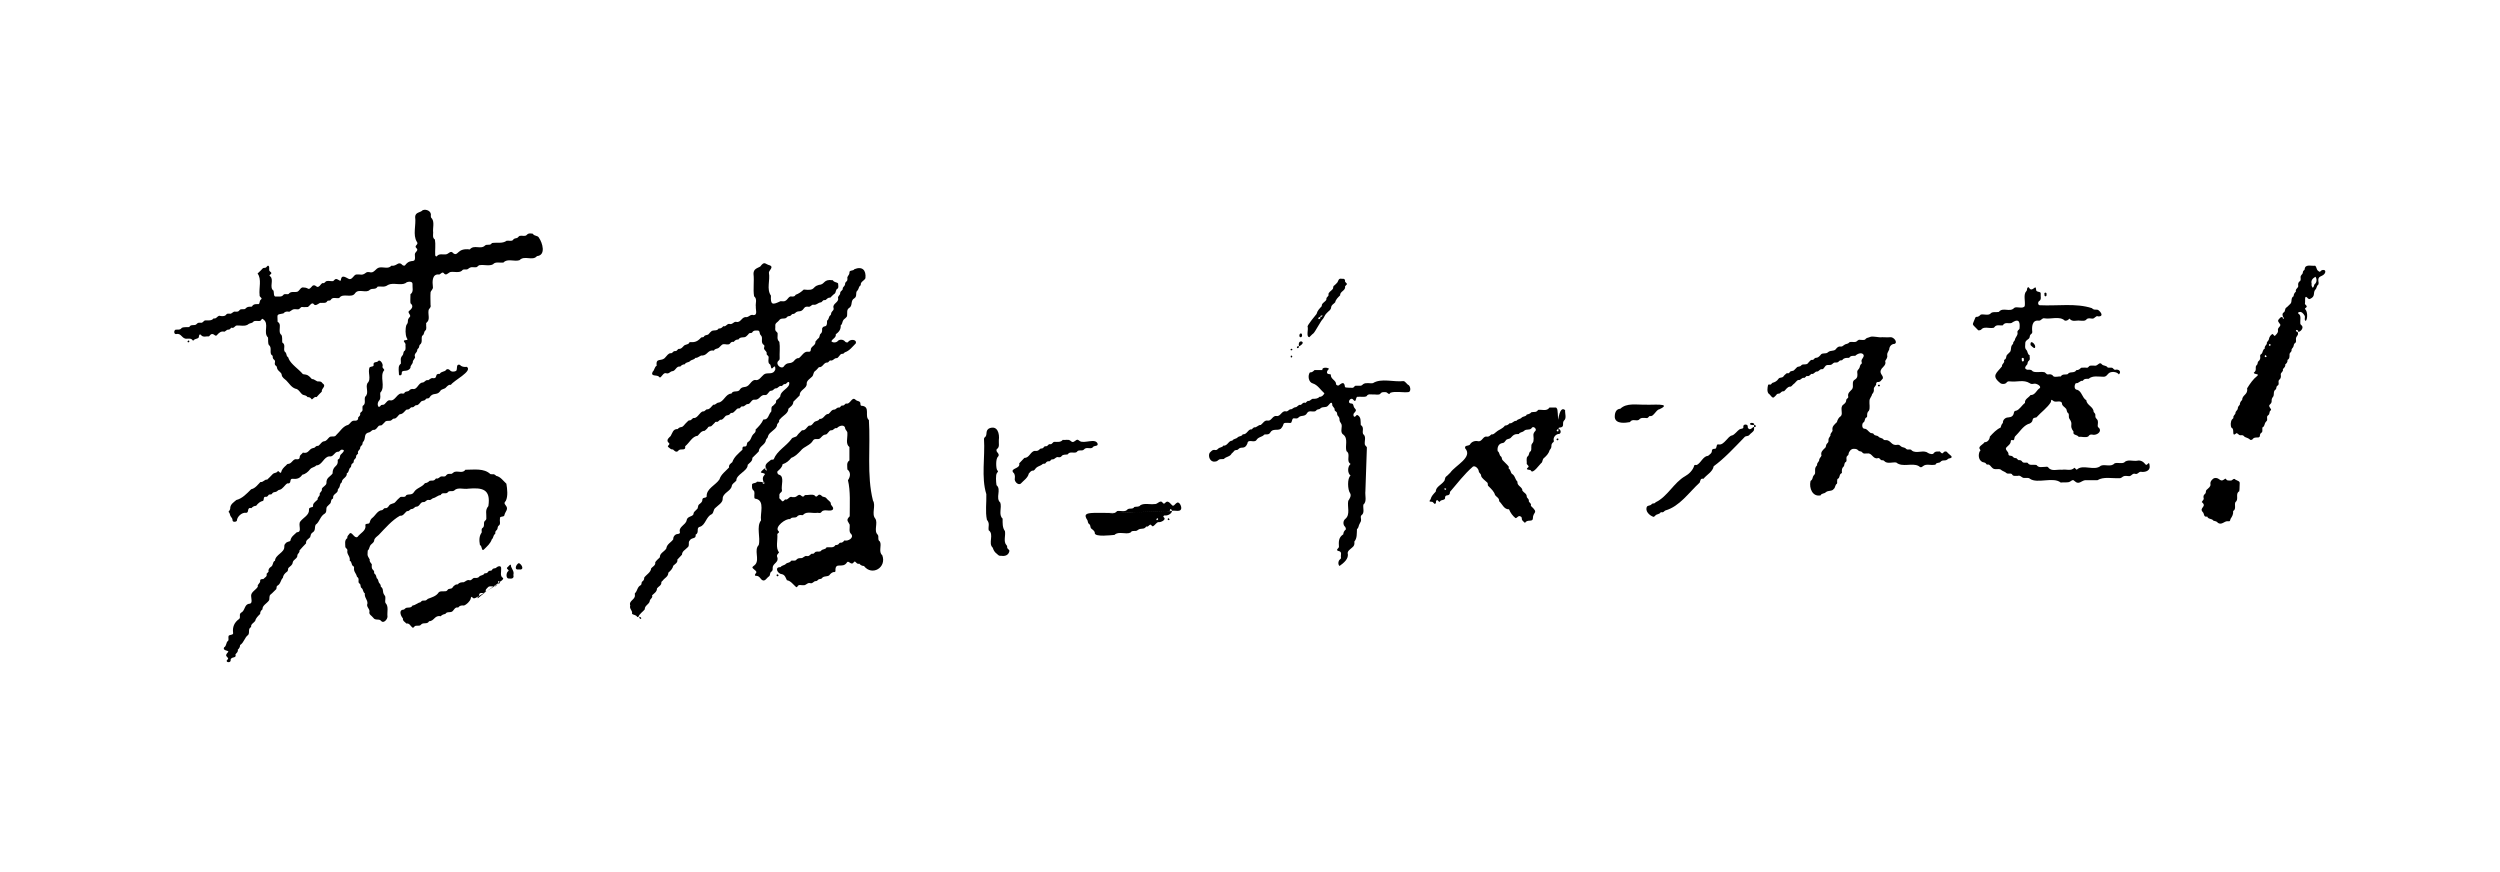 <?xml version="1.0" encoding="utf-8"?>
<!-- Generator: Adobe Illustrator 24.1.1, SVG Export Plug-In . SVG Version: 6.00 Build 0)  -->
<svg version="1.1" id="レイヤー_1" xmlns="http://www.w3.org/2000/svg" xmlns:xlink="http://www.w3.org/1999/xlink" x="0px"
	 y="0px" viewBox="0 0 860 300" style="enable-background:new 0 0 860 300;" xml:space="preserve">
<g>
	<path d="M216.8,208.3c-0.6-1.7,1.8-2,1.6-3.6c0-0.3-0.1-0.6,0.1-0.7c0.8-0.8,0.7-2.1,1.9-2.7c0.5-0.4,0.1-1,0.6-1.3
		c0.5-0.4,0.6-0.7,0.6-1.3c0.8-1.1,2.3-1.8,2.4-3.2c0.5-0.6,1.6-1,1.4-2.1c0.4-0.6,1-1.1,1.6-1.7c-0.1-1.4,1.5-1.9,2.2-3
		c0.2-1.6,1.7-2.1,2.4-3.2c-0.1-0.9,0.7-1.8,1.5-1.8c0.6-0.1,0.8-0.2,0.8-0.6c-0.6-1.9,2-2.5,2.3-4.1c0.2-1.4,1.8-1.2,2.3-2
		c0.1-0.4,0.1-0.7,0.4-1c0.3-0.3,0.6-0.6,0.8-0.8c0.6-0.4,0.2-1.2,0.8-1.7c0.5-0.4,1.1-0.8,1.1-1.5c0-1.1,1.2-0.5,1.5-1.2
		c-0.2-2.7,3.1-3.9,4.4-5.9c0.5-1.7,2.1-2.8,3.3-4.1c-0.2-0.9,0.6-1.4,1.1-1.8c0.6-1.8,2.1-3,3.5-4.3c0-0.5-0.1-1.1,0.6-1.1
		c1.2,0.1,0.7-0.9,1.2-1.5c1.2-0.6,1.1-1.8,1.9-2.7c0.5-0.5,1-0.8,0.8-1.6c1.1-1.1,2.1-2.1,2.7-3.5c1.8,0.2,1.7-1.8,2.7-2.7
		c0.2-0.6-0.2-1.7,0.6-2c0.3-0.3,0.6-0.6,0.8-0.8c0.5-0.4,0-1,0.6-1.3c0.5-0.3,0.7-0.7,1.1-1.1c0.1-2.2,3.4-2.8,3.1-4.8
		c-0.5-0.8-1,0.9-1.8,0.5c-0.3,0.3-0.6,0.6-0.8,0.7c-0.9-0.3-1.2,0.8-2,0.8c-0.6-0.1-0.8,0.8-1.6,0.8c-0.9,0-1.1,1.5-2,1.5
		c-1.8-0.3-1.9,1.7-3.6,1.6c-1.2-0.3-1.5,1.5-2.4,1.5c-0.8-0.1-1.1,1-2,0.8c-0.5-0.1-0.6,0.8-1.2,0.7c-0.6-0.1-0.8,0.5-1.2,0.8
		c-0.3,0.3-0.6,0.6-0.8,0.7c-0.4,0.1-0.7-0.1-1,0.4c-0.4,0.6-1.2,0.3-1.6,0.8c-0.4,0.4-0.8,1.1-1.4,1.2c-0.7-0.2-0.9,0.9-1.6,0.7
		c-0.3,0-0.5,0-0.6,0.3c-0.4,0.4-0.7,0.7-1.1,1.1c-0.4,0.4-1,0-1.3,0.6c-0.3,0.5-0.7,0.7-1.1,1.1c-1.2,0-1.7,1-2.4,1.7
		c-1.9,0.2-2.8,2.4-4.3,3.6c0.3,1.9-1.8,0.5-2.4,1.6c-0.7,0.7-1.4-0.1-1.8-0.5c-0.8,0.1-1.1-0.5-1.6-0.8c-0.7-0.6,1.2-0.8-0.1-1.7
		c-0.6-0.9,0.4-1.6,0.9-2.1c0.6-1,0.8-2.5,2.4-2.4c0.4-0.4,0.6-0.6,1.3-0.7c0.7-0.1,1.1-1,1.7-1.5c0.7-0.7,0.7-0.8,1.2-0.8
		c0.7,0,0.8-1,1.6-0.8c1.2-0.2,1.8-2,2.9-2.3c0.7,0.2,0.9-0.8,1.6-0.7c0.8,0,1.4-1.1,2-1.6c0.7,0.2,1-0.6,1.7-0.7
		c1.9-0.2,2.5-3.1,4.5-3.1c0.6-1.2,1.8-0.4,2.7-1.1c1-1.7,1.9-0.7,3.1-1.7c0.7-0.6,1.3-1.8,2.3-1.9c1.4,0.4,2.1-1.1,3.1-1.9
		c1.3-0.9,3.1,0.4,3.9-1.7c0-0.6,0.1-1.7-0.9-0.5c-0.8,0.7-0.4-1.2-1.1-1.4c-0.6-0.5-0.3-1.5-0.3-2.2c0.1-0.6-0.6-0.8-0.7-1.2
		c0.4-1-1.3-1.4-0.8-2.4c0.1-0.2,0.1-0.6-0.1-0.7c-1.4-0.9-0.1-2.5-1.1-3.4c-0.6-0.5-0.1-1.7-1.2-1.6c-0.6,0-1.3-0.1-1.7,0.6
		c-0.3,0.5-1,0-1.3,0.6c-0.2,0.3-0.6,0.6-0.8,0.8c-0.7,0.7-2-0.1-2.7,1.1c-0.7-0.1-1.2,0.3-1.6,0.8c-0.6-0.1-1,0.1-1.3,0.6
		c-0.6,0.6-1.5,0.1-2.2,0.2c-0.6,0-1,0.7-1.5,1.1c-0.5,0.6-1.5,0.3-1.8,1.1c-2.1-0.4-2.2,1.6-4,1.7c-0.7-0.2-1.4,0.9-2.4,0.8
		c-0.4,0.7-1.4,0.6-1.8,1.1c-0.6,0.6-1.5,0.3-1.8,1.1c-0.6,0-1.2,0.3-1.6,0.8c-1.4-0.3-1.6,1.6-2.8,1.6c-0.7,0.1-1.1,1-2,0.7
		c-0.8-0.3-1.3,0.7-1.8,1.2c-0.3,0.3-0.4,0.4-0.8-0.1c-0.7-0.6-2.9,0.1-2.1-1.6c0.7-0.6,0.6-1.7,1.4-2.1c-0.4-3,1.7-1.2,3-2.9
		c0.5-0.5,1-1.4,1.8-1.4c0.6,0.1,0.8-0.6,1.2-0.7s0.7,0.1,1-0.3c0.2-0.2,0.4-0.5,0.6-0.5c0.8,0.1,1.2-0.5,1.6-0.9
		c0.6-0.8,1.8-0.4,2.1-1.4c1.9,0.1,2.7-0.2,4-1.6c0.3-0.2,0.8,0.1,1-0.4c0.4-0.6,1.2-0.3,1.6-0.8c0.3-0.4,0.6-0.7,1.1-1.1
		c0.8-0.3,1.8,0.1,2.3-0.8c0.7,0.1,1.2-0.3,1.6-0.8c0.9,0.3,1.2-0.8,2-0.8c1.2,0.4,1.5-0.8,2.4-0.7c1.7,0.5,1.9-1.9,3.6-1.6
		c0.9-0.1,1.4-1.1,2.4-0.7c1.5,0,0.7-1.9,0.8-2.9c-0.2-1.2,0.6-2.6-0.6-3.6c-0.4-2.5,0.1-5.2-0.2-7.7c0-1.7,1.2-1.9,2.3-2.5
		c1.6-2.1,1.6-0.8,3.4-0.4c1.3,0.6-0.4,1.7-0.4,2.5c0.5,2.6-0.9,5.6,0.7,7.9c-0.2,3.3,0.6,3.2,3.3,1.9c0.6,0,1.3,0.2,1.8-0.2
		c0.7-0.4,1.1-1.7,2.1-1.4c0.6,0,1,0,1.3-0.6c1.1-0.4,1.8-0.9,2.8-1.8c4.3,0.5,2.6-0.9,5.2-1.6c2.2-0.1,1.4-2.1,4.8-1.6
		c0.4,0.8,1.4,0.6,1.8,1.1c0,0.6,0.3,1.4-0.2,1.8c-0.8,0.4-0.4,1.4-1.1,1.8c-0.6,0.4-0.9,0.9-1.4,1.3c-0.8-0.1-1.1,0.4-1.6,0.8
		c-0.4,0.1-0.7-0.1-1,0.3c-0.2,0.2-0.4,0.5-0.6,0.5c-1.1,0.1-1.5,1.1-2.8,0.8c-0.6,0.2-0.9,0.9-1.6,0.7c-0.5,0-1-0.1-1.4,0.5
		c-1.2,1.8-1.9,0.5-3.1,1.7c-0.2,0.2-0.4,0.3-0.6,0.3c-0.6-0.1-0.7,0.6-1.2,0.7c-0.4,0.1-0.7,0-1,0.4c-0.6,0.9-2,0-2.7,1.1
		c-0.4,0.6-1.4,0.9-1.3,1.8c0.1,0.7-0.3,1.6,0.4,2.1c0.2,0.2,0.4,0.4,0.4,0.6c0.1,0.9-0.4,2,0.6,2.9c0.3,1.8,0,3.9,0.1,5.7
		c0,0.5-0.2,0.6-0.5,0.9c-1,1,0.8,2.8,1.8,2c1.4-2,2.1-0.7,3.5-1.9c0.5-0.6,1-1.2,1.8-1.1c1.1-0.8,1.8-2.5,3.3-2.2
		c0.6,0,0.7-0.1,0.8-0.6c-0.1-1.3,1.8-1.5,1.6-2.9c0.4-0.4,0.6-0.8,1-1.1c0.6-0.4,0.3-1.2,0.8-1.6c0.6-0.5,0.5-1.1,0.5-1.8
		c0.6-1.5,1.8,0.3,1.7-2.7c0.7-0.4,0.5-1.4,1.1-1.8c0.4-0.3,0.2-0.6,0.4-1c0.3-0.6,1-0.8,0.7-1.7c-0.3-1.4,1.9-1.8,1.6-3.2
		c-0.2-0.7,0.6-1,0.7-1.6c0-0.4,0.1-0.7,0.5-1c0.2-0.2,0.4-0.4,0.4-0.6c-0.1-0.6,0.5-0.8,0.7-1.3c0.2-0.3,0-0.7,0.3-1
		c0.6-0.6,0.6-0.6,0.6-1.3c-0.2-0.8,0.7-1.1,0.7-2c-0.1-1,1.3-0.5,1.7-1.2c2.7-1.1,4.1,0.3,3.8,3.1c-0.4,0.9-1.8,1.2-1.6,2.4
		c-0.8,0.5-0.6,1.2-1.1,1.8c-0.9,0.6,0,2-1.1,2.7c-1.5,0.8-0.4,2.6-1.9,3.4c-0.8,0.6-0.5,1.6-0.6,2.5c0,0.8-1.1,1.1-1.4,1.8
		c-0.3,0.5-0.2,1.2-0.8,1.6c0.1,1.4-0.6,2.3-1.7,3.1c0.2,1.2-1.2,1.5-1.5,2.4c0.5,0.6,1.8,0.5,2.3-0.2c0.6-0.5,1.8-0.5,2.4,0.3
		c0.2,0.3,0.9,0.4,1,0.2c0.6-1.1,3.1-1.1,2.7,0.4c-1.2,1.2-2.2,2.6-3.8,3.1c-0.3,0.3-0.5,0.6-0.9,0.5c-0.9,0-1.2,1.6-2,1.5
		c-0.8,0-1.1,1-2,0.8c-0.5-0.1-0.6,0.8-1.2,0.7c-1.2,0-1.5,1.8-2.8,1.6c-0.5,0.5-0.8,1-1.4,1.4c-0.6,0.5-0.4,1.4-1,1.9
		c-0.6,0.6-1.8,1.3-1.8,2.3c0.2,1.8-2.5,2.1-2.4,4.1c-0.7,0.7-1.5,1.5-2.2,2.2c0,1.2-1,1.7-1.7,2.4c0,1.6-1.8,2.3-2.8,3.5
		c-0.2,0.2-0.4,0.4-0.4,0.6c0.2,0.7-0.8,0.9-0.7,1.6c-0.3,1.5-2.6,2.2-3.1,3.7c0,0.6-0.5,0.8-0.7,1.3c-0.2,1.8-2.4,2.1-2.5,4
		c-0.7,0.7-1.5,1.5-2.2,2.2c0.1,1.2-1,1.7-1.6,2.4c0.1,2.1-4,3.3-3.9,5.4c-0.5,0.7-1.5,1-1.6,2c-0.4,1.7-3.1,2.3-3.1,4.2
		c0.1,1.4-1.6,2.3-2.5,3.2c-0.8,0.6-0.5,1.7-1.3,2.2c-1.9,0.8-2.1,3.7-4,4.3c-1.5,0.3-0.1,2-1.5,2.7c0.2,1.7-1.4,0.8-2.1,2.1
		c-0.6,0.6,0.2,1.8-0.8,2.4c-0.6,0.7-1.8,1.2-1.8,2.4c-0.6,0.6-1,1.1-1.6,1.7c0.2,1.1-0.8,1.5-1.4,2.1c-0.2,1-0.9,1.7-1.7,2.4
		c0,1.4-1.3,1.8-1.9,2.7c-0.2,0.2-0.5,0.4-0.5,0.6c0.1,1.1-1,1.4-1.5,2.1c0,1.2-1,1.7-1.7,2.4c0.4,0.9-0.8,1.2-0.8,2
		c-0.2,1.1-1.8,1.5-1.7,2.8c-0.6,0.8-1.9,1.6-2.2,2.6c-0.1,0.1-0.3,0.1-0.4,0c-0.5-0.8-1.4-0.6-1.8-1.1
		C217.7,210,216.4,209.5,216.8,208.3L216.8,208.3z"/>
	<path d="M137.2,128.2c-0.1-1.6-0.2-2.4,0.7-3.1c0.1-1.2-0.4-1.8,0.6-2.9c0.4-0.5,0.1-1.3,0.8-1.6c0.4-0.7,0.1-1.5,0.2-2.2
		c-0.1-0.6-1.3-1.3,0.1-1.4c0.7-0.1,0.7-0.1,0.3-0.8c-0.5-1.1-0.5-3.2-0.1-4.4c1-1.2,0-1.5,1.1-2.7c0.8-0.6-0.9-1.6-0.2-2.1
		c1-0.8,1.7-1.7,0.5-2.7c-0.1-1,0-2,0-3.1c1.2-0.8,0.6-2.3,0.7-3.5c0.1-1.1-1.9-0.9-2.4-0.3c-1.7,0.9-4.2-0.3-6,0.6
		c-1.4,1-2.2,0.4-3.6,0.6c-0.7,1.2-1.8,0.4-2.7,1.1c-1.2,1.3-3.8-0.5-5,1.1c-1.2,2-4.2-0.2-5.5,1.7c-0.9,0.3-2.2-0.5-2.9,0.6
		c-0.3,0.6-1,0-1.3,0.6c-0.4,0.7-1.4,0.4-2.1,0.5c-0.4-0.3-1.6,1.2-2.3,0.6c-0.8-1.2-1.5,0.4-2.2,0.8c-0.6,0-1.3,0.1-1.9,0
		c-0.7-0.1-0.8,0.9-1.6,0.8c-1.1,0-1.3-0.3-2.5,0.6c-0.2,0.2-0.4,0.3-0.7,0.2c-0.6-0.1-1.2,0-1.7,0.6c-2.6,0.5-2,0.2-2,2.9
		c1.1,0.6,0.7,1.8,0.7,2.8c0,0.6,0,1.3,0.6,1.7c0.4,0.7,0.2,1.8,0.3,2.6c1.3,0.8,0.3,2.1,0.8,3.1c0.6,0.4,0.6,1,0.8,1.6
		c0.3,0.3,0.6,0.5,0.6,0.9c0.9,2,3.4,3.5,4.9,5.3c1.7,0.2,1.9,0.4,3.1,1.7c0.9-0.1,1.6,1,2.3,0.8c0.6,0,1,0.1,1.3,0.6
		c1.6,1.1-0.4,1.7-0.2,2.9c-0.6,0.6-1.3,1.3-1.8,1.9c-0.9-0.4-1.5,1.3-1.8,0.6c-0.3-0.5-0.8-0.6-1.3-0.6c-0.4-0.6-1-0.6-1.6-0.8
		c-0.9-0.5-1.4-2-2.6-2.1c-1.4-0.5-2.1-1.8-3.1-2.8c-0.6-0.6-1.5-1-1.6-2c-0.1-0.8-1-1.1-1.4-1.8c-0.3-0.4-0.1-1-0.6-1.3
		c-0.6-0.4-0.3-0.9-0.3-1.4c0.1-0.6-0.6-0.7-0.7-1.2c-0.2-0.3,0.1-0.7-0.3-1c-0.6-0.3-0.5-1.1-0.5-1.8c0-0.6,0-1.3-0.6-1.7
		c-0.4-0.7-0.2-1.8-0.3-2.6c-1.8-1.7,0.6-4.8-1.7-6.3c-0.4-0.5-0.7,0.6-1.1,0.6c-0.6,0.1-1.7-0.2-2.2,0.2c-0.4,0.6-1.1,0.5-1.6,0.8
		c-1.2,1.1-3,0.4-4.4,0.6c-0.6,0.4-0.8,1-1.6,0.7c-0.3,0.3-0.6,0.6-0.8,0.7c-0.7-0.2-1.1,0.5-1.6,0.7c-1.2-0.3-1.9,0.4-2.6,1.2
		c-0.8,0.8-1.2-1.6-2.7,0.4c-0.8-0.1-1.9,0.4-2.6-0.3c-0.6-0.8-0.9-0.1-0.9,0.6c-0.4,0.7-1.4,0.4-1.8,1.1h-0.3
		c-0.5-0.8-1.3-0.6-2-0.6c-1.7,0.2-1.9-2-3.6-1.6c-0.9,0.2-1-1.2-0.3-1.5c0.7-0.1,1.6,0.2,2.1-0.6c0.7-0.4,1.8-0.2,2.6-0.3
		c0.6-1.2,1.9-0.2,2.6-1.1c0.4-0.5,0.9-0.4,1.4-0.4c0.7,0.2,0.9-0.8,1.6-0.8c1,0,2.1,0.2,2.8-0.7c1,0.4,1.4-1.3,2.4-0.8
		c0.7,0.1,1.6,0.1,2-0.6c0.3-0.3,0.7-0.2,1.1-0.2c0.8,0.2,1.1-0.9,2-0.7c0.5,0,1,0.1,1.4-0.5c0.5-0.7,1.6,0,2.1-0.6s1.1-0.6,1.7-0.6
		c0.3,0,0.6,0,0.6-0.3c0.5-0.6,1.1-0.6,1.8-0.6c0.8,0.2,0.6-0.7,0.9-1.3c0.1-0.2,0.5-0.4,0.5-0.6c-0.1-0.4-0.8-0.6-0.7-1.2
		c-0.3-2.4,0.8-5.5-0.7-7.4c0,0,0.2-0.2,0.3-0.3c0.5-0.5,0.9-0.8,1.4-1.4c0.4-0.5,1,0,1.4-0.6c0.1-0.2,0.5-0.5,0.6-0.4
		c0.7,0.5-0.1,1.5,0.6,2c0.6,0.4,0.6,0.7,0,1.1c-0.3,0.2-0.2,0.4,0.1,0.6c1.3,1.2-0.5,3.8,1.1,4.9c0.2,0.7-0.1,2.2,0.9,2
		c0.8-0.1,1.9,0.3,2.5-0.6c0.5-0.5,1.3,0,1.8-0.3c0.8-1.1,2.1-0.4,3.1-0.8c0.7-0.4,1.1-1.7,2.1-1.4c1.9,0,1.3,1.4,3-0.6
		c1.4-0.8,1.3,1.7,3-0.6c0.2-0.2,0.4-0.4,0.6-0.3c0.6,0.1,0.8-0.6,1.2-0.7c0.7-0.2,1.6,0.1,2.3,0c1-1.1,1.1-0.8,2.4-0.1
		c0.3-0.1,0.3-0.4,0.3-0.6c0.3-1.4,1.3-0.8,2.6-0.1c1.3,0.6,1.7-1.5,2.8-1.5c1.4-0.1,1.8,0.5,3.2-0.6c0.4-0.3,0.7-0.2,1.1-0.2
		c1.8,0.6,2.1-1.4,3.6-1.6c1.3-0.2,3.1,0.6,4-0.6c2.1,0.3,2.3-1.9,4-0.1c0.2,0.1,0.6,0.1,0.7,0c2.2-3,3.8,0.2,3.4-3.8
		c0-0.9,1.5-1.3,0.5-2.2c-0.9-0.8,1-1.2,0.2-2.1c-1.5-2.4-0.2-5.8-0.6-8.6c0.1-1.7,1.8-1.4,2.6-2.3c1.3-0.5,3.1,0.4,2.8,1.9
		c0,0.4,0,0.7,0.4,1c0.9,1.3,0.2,3.3,0.4,4.8c0,0.8-0.3,1.8,0.6,2.4c0.3,1.7,0,3.6,0.1,5.4c0.1,0.4,0.5,0.6,0.7,0.2
		c0.7-0.8,1.9-0.4,2.9-0.5c1,0,1.7-1.6,2.6-0.4c1.8,1.3,1.2-1.9,5.7-1.3c1.5-1.8,3.8,0.2,5.3-1.4c0.7-0.5,1.8,0.2,2.3-0.8
		c1.8-0.3,3.6,0.3,5.1-0.8c0.6-0.1,1.8,0.3,2.2-0.3c0.4-0.7,1.2-0.4,1.6-0.8c0.3-0.3,0.5-0.6,0.9-0.6c0.7-0.1,1.7,0.3,2.2-0.3
		c0.6-0.7,1.4-0.5,2.1-0.4c0.4,0.9,1.7,0.5,2.1,1.4c1.2,1.7,2.5,6-0.7,6.3c-1.5,1.8-4.3-0.4-6,1.4c-1.7,0.6-4.2-0.7-5.5,0.8
		c-1.1,0.2-2.8-0.4-3.6,0.6c-1.2,0.7-3.1,0.1-4.5,0.3c-0.6,0-0.8,0.6-1.2,0.7c-1.2,0.2-1.7-0.4-2.9,0.6c-0.6,0.5-1.6-0.2-2.1,0.6
		c-1,0.9-2.8,0.2-4.1,0.5c-0.8,0.4-1.4,1.4-2.2,0.3c-0.6-0.6-1.2,0.8-1.8,0.5c-2.2-0.1-2.1,2.6-1.9,4.2c0.2,0.9-0.7,1.3-0.8,2
		c-0.1,1.4,0,2.9,0,4.3c0.3,1-0.7,1.2-0.7,2c-0.2,1.3,0.6,3.1-0.6,4c-0.2,0.2-0.3,0.4-0.2,0.6c-0.1,0.7,0.3,1.7-0.3,2.2
		s-0.3,1.5-1.1,1.8c-0.4,1.1,0.3,2.3-0.8,3.1c-0.3,0.3-0.1,1-0.6,1.3c-0.4,0.3-0.2,0.7-0.4,1c-0.3,0.6-0.9,0.8-0.7,1.7
		c0.4,0.6-0.8,1.2-0.7,2c-0.1,0.7-0.9,1.1-0.8,1.9c-1,1.8-3,0.4-3,1.8c0,0.4-0.1,0.8-0.5,0.8C137,129.3,137.3,128.1,137.2,128.2z"/>
	<path d="M262.8,166.1c-1.5-3.1,2.1-2.8-0.9-3.5c-0.6-0.1,0.6-1,1-1.4c0.1-0.1,0.3,0,0.7,0.2c0.3,0.1,0.2-0.2,0-0.2
		c-1.3-0.3,0.8,1.5,0,0.2c-0.9-1.7,0.6-2.3,1.6-3.2c0.3-0.2,0.8,0.1,1-0.3c1.1-2.8,4.2-4.4,6-6.8c0.4-0.9,1.7-0.5,2.1-1.4
		c0.4-0.6,1.1-1.1,1.6-1.7c1.2,0.2,1.6-1.1,2.4-1.6c0.9,0.2,1.3-0.7,1.8-1.2c0.6-0.5,1.5-0.3,1.8-1.1c1.5,0.2,1.8-1.8,3.1-1.7
		c0.7-0.5,1-1.5,2-1.5c0.6,0,0.8-0.8,1.6-0.7c0.5,0.1,0.6-0.8,1.2-0.7s0.8-0.5,1.2-0.7c1.6,0.5,2-2.7,3.4-1.2
		c0.5,0.4,0.9,0.3,1.3,0.6c0.6,0.4-0.1,1.5,0.9,1.4c2.9,0.4,0.7,3.6,2.3,4.9c0.6,9.2-0.8,19,1.4,27.7c1.1,1.7-0.6,4.6,0.8,6.2
		c1,1.5-0.6,4.2,0.8,5.5c0.6,0.7-0.2,1.8,0.8,2.4c0.7,1.4-0.6,3.5,0.8,4.7c1.6,4.2-3.5,7.3-6.3,3.7c-0.6,0-1.2-0.3-1.6-0.8
		c-1,0.4-1.3-1.2-1.8-0.6c-1,1.5-1.7-0.6-2.4,0.1c-1.5,2.5-4.2-0.5-4,3.1c0,0.1-0.2,0.3-0.3,0.3c-0.7-0.1-1.2,0.4-1.6,0.8
		c-0.4,0.9-1.8,0.4-2.6,1.1c-0.3,0.6-0.9,0.4-1.3,0.6c-0.3,0.2-0.5,0.6-0.9,0.6c-0.8-0.1-1.1,1-2,0.7c-1-0.3-1.4,0.9-2.4,0.7
		c-0.6,0.1-1.3-0.3-1.8,0.2c-0.2,0.2-0.3,0.8-0.8,0.3c-0.9-0.8-1.7-2-3-2.2c-0.4-0.7-0.6-1.9-1.8-2.1c-1.4-0.1-2.6-2.5-0.4-2.4
		c0.5-0.7,1.4-0.6,1.8-1.1c0.6-0.6,1.5-0.3,1.8-1.1c0.6-0.2,1.4,0.2,1.8-0.3c0.5-0.6,1-0.6,1.7-0.6c0.8,0,1.2-1,2-0.7
		c0.6,0,0.6,0,1.3-0.6c0.2-0.2,0.4-0.3,0.6-0.2c0.6,0.1,0.7-0.6,1.2-0.7c0.6-0.2,1.4,0.2,1.8-0.4c0.5-0.6,1.5-0.3,1.8-1.1
		c1.1-0.2,2.4,0.4,3.1-0.8c0.6,0,1-0.1,1.3-0.6c0.3-0.4,0.7-0.1,1-0.3c0.4-0.2,0.6-0.5,0.8-0.7c1.2,0.4,3.4-0.9,2.3-2.2
		c-0.9-0.7-0.4-2.2-0.5-3.2c-0.6-1.3-1.4-1.5,0-2.9c0-4.2,0.3-8.7-0.6-12.4c0.9-1.3,1-2.8-0.2-3.7c0-1.1-0.4-2.4,0.7-3.1
		c0-1.6,0-3.1,0-4.6c-1.4-1.1-0.6-3.1-0.7-4.7c0.1-0.9-0.8-1.1-0.8-2c-0.4-1.2-2.2-0.6-2.8,0.2c-0.9-0.3-1.2,0.9-2,0.7
		c-0.9,0.1-1.1,1.5-2,1.5c-0.9,0.1-1.2,0.8-1.8,1.3c-0.7,0.6-1.8-0.2-2.4,0.7c-1,1.8-3.1,2-4.3,3.6c-1,1-1.8,1.9-3.2,2.4
		c-0.8,1-1.7,1.8-3,2.2c-0.1,1-0.9,1.7-1.7,2.4c-0.3,0.3,0,1.1,0.5,1.2c2,0.6,0.6,3.7,1,5.4c0,0.5-0.3,0.6-0.6,0.9
		c-0.5,0.5-0.2,0.9-0.3,1.5c-0.1,0.5,0.4,0.6,0.6,0.9c0.4,0.6,0.6,0.6,1.1,0.1c0.1-0.1,0.2-0.3,0.3-0.3c1,0.4,1.4-1.3,2.4-0.8
		c0.9,0,1,0.2,2-0.6c1.1-0.8,1.4,1.4,2.4-0.1c1.1,0.1,2.4-0.4,3.3,0.1c0.4,0.5,0.6,0.6,1.1,0.1c0.4-0.5,0.8-0.4,1.3,0
		c0.4,0.6,1.1,0.3,1.6,0.8c0.4,0.6,1.3,1.1,1.6,1.7c-0.2,1,1.2,1.3,0.7,2.3c-1,0.9-3-0.4-3.9,0.8c-0.4,0.6-0.9,0.3-1.4,0.3
		c-1.5,0.3-3.7-0.6-4.8,0.6c-0.2,0.2-0.4,0.3-0.6,0.2c-0.6-0.1-1.3,0-1.7,0.6c-0.7,0.5-1.8-0.1-2.3,0.8c-1.4-0.4-5.5,2.7-4,4.1
		c0.6,0.5-0.4,0.7-0.4,1.1c0.2,2-0.7,4.7,0.6,6.2c-0.3,0.5-1,0.9-0.6,1.7c0.6,1.8-1.6,2.1-1.6,3.6c0,0.5,0.1,1-0.5,1.4
		s-0.2,1.2-0.8,1.6c-0.8,0.5-1.3,1.9-2.4,1.2c-0.6-0.5-0.8-1.3-1.8-1.4c-0.3,0-0.6,0-0.6-0.3c0-0.2,0.2-0.4,0.3-0.6
		c0.7-0.6-0.6-1.2-1-1.7c-0.6-0.5,0.6-0.9,0.9-1.4c1.4-1.8-0.6-4.9,1.1-6.6c0.7-2.6-0.9-6.3,0.8-8.5c-0.4-2.3,1.4-6.7-1.7-7.4
		c-0.6,0-0.6-0.3-0.6-0.7c-0.1-0.7,0.3-1.7-0.3-2.2c-0.6-0.5-0.5-1.1-0.5-1.8c-0.2-0.9,1.4-0.5,1.7-1.2
		C261.9,165.8,262.1,165.7,262.8,166.1c0.3,0.1,0.2-0.2,0-0.2c-0.3-0.2-0.5,0-0.4,0.4C262.6,166.4,263.3,166.7,262.8,166.1z"/>
	<path d="M709.3,161.6c1.5-0.3,3.1,0.6,4.3-0.7c0.3,0.3,0.6,0.5,0.8,0.7c2-2.1,6.1,0.6,8.3-1.4c1.5-0.6,3.4,0.6,4.7-0.8
		c1-0.4,2.4,0.2,3.3-0.3c1.1-1.2,3-0.4,4.4-0.6c1.3-0.3,2.2,0.3,3,1.3c0.6,0.7,1.3-2,1.4,0.9c-0.1,1.4-1.8,1.8-3,1.6
		c-0.8-0.1-1.1,1-2,0.7s-1.2,0.7-2,0.8c-0.6,0-1.4-0.2-1.9,0c-0.6,0.2-0.8,0.8-1.7,0.7c-2.5,0.1-5.3-0.6-7.4,0.7c-1.4,0-2.9,0-4.3,0
		c-1.2,0.2-2.1,1.6-3.4,0.4c-0.7-0.6-0.7-0.6-1.6,0c-0.8,0.6-2.3,0.2-3.3,0.4c-2.6-2.1-8,0.5-10.6-1.3c-0.5-0.5-1.2-0.2-1.8-0.3
		c-1,0.2-1.4-1.1-2.4-0.7c-0.7-0.1-1.6,0.3-2-0.6c-0.5-0.4-1.3,0-1.8-0.3c-0.6-0.6-1.5-0.7-2.1-1.3c-0.9-0.4-2.1,0.3-2.9-0.6
		c-0.5-0.4-0.8-1.2-1.5-1.1c-0.3,0.1-0.5-0.1-0.6-0.3c-0.4-0.6-1.1-0.3-1.6-0.8c-1-0.7-1.1-2.3-0.6-3.4c0.4-0.3,0.3-0.4-0.1-1.1
		c-0.1-0.8,1.4-1.4,1.8-2.1c1.1,0.1,1.8-1.1,1.8-1.9c1.1-1.2,2.3-2.5,3.7-3.1c0.2-0.6,0.3-1.2,0.8-1.6c-0.1-1,0.8-1.9,1.8-1.9
		c1.2-0.1,1.8-0.5,2-1.7c0.1-0.4,0.3-0.6,0.7-0.6c1.2-0.3,2-1.9,3.1-2.7c-0.2-1.3,1.3-1.8,1.9-2.7c1.6,0.1,2.1-1.8,3.2-2.4
		c0.6-0.7-1.2-1.7-2-1.5c-0.5,0.1-1,0.2-1.5-0.2c-2.1-1.3-4.3-0.3-6.8-0.6c-0.6-0.1-1,0.1-1.3,0.6c-0.6,0.4-1.6,0.4-2.1-0.1
		c-3.1-2.5-1.1-3.4,0.7-5.7c-0.2-0.8,1-1.1,0.7-2c0-0.1,0.1-0.3,0.2-0.3c0.7-0.3,0.4-1.1,0.8-1.6c0.4-0.4,0.7-0.7,1.1-1.1
		c0.5-0.9,0-1.9,1-2.7c-0.1-0.6,0.4-0.9,0.6-1.3c0.1-1,1.2-1.7,0.9-2.7c-0.1-0.6,0.5-0.8,0.7-1.2c0.2-1.9,0.1-3.7-2.3-2.3
		c-0.9,1-2.6-0.4-3.4,1.1c-0.9,0.2-2.2-0.4-2.9,0.6c-0.2,0.3-0.4,0.3-0.6,0.3c-1.3,0.2-3.1-0.6-4,0.6c-0.2,0.2-0.9,0.3-1,0.2
		c-2.4-2.6-2.1-1.3-1-4.3c0-0.1,0.2-0.3,0.3-0.3c0.7,0.1,1.2-0.4,1.6-0.8c1.1-0.2,2.5,0.4,3.3-0.3c0.6-0.8,1.9-0.4,2.9-0.6
		c1.4-1.8,3.8,0.3,5.3-1.4c0.9-0.6,2.9,0.5,3.6-0.6c0.3-1.7-0.6-4,0.6-5.2c0.3-0.3,0.1-0.7,0.3-1c0.2-0.4,0.4-0.4,0.6-0.1
		c1.1,1.8,2.3-1.4,2.4,0.5c-0.1,1.3,1.8,0.5,1.6,1.6c-0.1,0.8,0.4,2-0.6,2.5c-0.5,0.5-0.3,1.5,0.4,1.4c5.9,0.3,12.3-0.8,17.8,1
		c1,1,1.5,0.1,2.4,0.8c0.6,0.5,1.5,1.7,0.4,2c-0.3,0-0.6,0.1-0.7,0c-0.8-0.3-1.1,0.9-2,0.8c-0.6-0.1-1.3-0.2-1.8,0.1
		c-0.6,0.9-1.6,0.6-2.4,0.6c-1.2-0.2-2.6,0.6-3.6-0.7c-0.5,0.5-0.9,0.8-1.6,0.7c-1.8-1.7-4.8-0.4-7-0.8c-0.9-0.2-1.1,0.9-2,0.8
		c-2.3-0.3-2.4,2.2-2.2,3.9c0,0.5-0.3,0.6-0.6,0.9c-0.4,0.4-0.1,0.9-0.6,1.4c-0.5,0.4-1.1,0.7-1.2,1.4c0,0.8-0.3,1.9,0.4,2.5
		c0.5,0.6,0.3,1.5,1.1,1.8c-0.1,0.6,0.3,1.4-0.2,1.8s-0.5,0.8-0.6,1.3c-0.5,0.6-1.4,1.5,0,1.9c0.6,0,1.3-0.2,1.8,0.5
		c1,0.6,2.6,0.1,3.8,0.3c0.8,0,0.8,0.9,1.6,0.8c0.6-0.1,1.3-0.1,1.7,0.6c0.7,0.5,1.8,0,2.6,0.1c0.6-1,1.6-0.5,2.4-0.8
		c0.7-1.1,2.2-0.1,3-1.4c0.7,0.1,1.2-0.4,1.6-0.8c0.6,0,1.3-0.1,1.9,0c0.6,0.1,0.7-0.6,1.2-0.7c0.6-0.1,1.3,0,1.9,0
		c0.9-0.2,1.4-1.5,2.2-0.4c0.6,0.5,1.5,0.3,1.9,1c0.3,0.2,1.1,0,1.5,0.1c0.5,0.1,0.6,0.8,1.2,0.7c1.1-0.3,2.2,0.6,1.2,1.6
		c-0.7-1-2.9-1.2-3.7-0.2c-0.5,0.5-0.7,1-1.6,1c-1.8,0-3.7-0.5-5.1,0.7c-0.7,0-1.6-0.1-2,0.7c-1-0.2-1.4,1-2.4,0.8
		c-0.6,0.6-0.7,2.3,0.5,2.3c1.6,0.6,1.6,2.7,3.1,3.6c0.1,1.7,2.5,2.2,2.5,4c0.6,0.7,0.6,0.7,0.6,1.3s0,0.6,0.6,1.3
		c0.5,0.6,0.2,1.5,0.2,2.2c0,0.5,0.4,0.6,0.6,0.9c0.8,1.4-1.3,2.5-2.5,2.1c-0.6-0.1-1,0.1-1.3,0.6c-0.9,0.6-2.3,0-3.3,0.2
		c-0.6-0.9-2.2-0.5-1.8-1.8c-1.7-2.3,0.1-2.3-1.4-4.4c-0.4-0.6-0.1-1.2-0.3-1.8c-0.6-0.4-0.6-1-0.8-1.6c-0.5-0.7-1.6-1.1-1.5-2.1
		c-0.6-1.1-2.3,0.1-3.1-0.8c-0.6-0.4-0.6-0.4-0.7,0.5c-1.1,1.9-3.4,3.5-5,5.3c-0.6,0.1-1.2,0.1-1.3,0.9c-0.1,0.7-0.7,1.2-1.6,1.4
		c-1.8,0.8-3,2.9-4.4,4.2c-0.4,0.4-0.1,1.6-0.9,1.3c-0.3-0.1-0.6,0-0.6,0.3c0,1-0.8,1.5-1.4,2.1c-0.9,0.8,0.6,1.5,0.6,2.3
		c-0.1,0.9,0.9,0.5,1.4,0.9c0.4,0.5,0.7,0.6,1.3,0.6c0.3,0.3,0.6,0.6,0.8,0.7c0.6-0.1,1,0.1,1.3,0.6c0.5,0.5,1.2,0.1,1.8,0.3
		c0.6,1,1.6,0.6,2.4,0.7c0.3,0,0.6,0,0.7,0.1c0.7,1,1.8,0.6,2.9,0.6c0.4,0,0.8-0.2,1.1,0.2C705.7,162.3,707.7,161.4,709.3,161.6z
		 M696.2,123.7c0.2-0.8-1-0.8-0.7,0C695.4,124.7,696.4,124.4,696.2,123.7z"/>
	<path d="M79.2,174.7c0.1-1.3,1.2-1.9,2.1-2.7c2-0.5,3.5-2.1,5.1-3.7c1.4-0.3,2.2-1.5,3.2-2.5c1,0.2,1.4-1,2.3-0.8
		c0.6-0.6,1.3-1.2,1.9-1.9c0.6-0.6,1.5-0.3,1.8-1.1c0.4,0.1,0.8,1,1.1,0.5c0.2-1,0.9-1.7,1.7-2.4c0.2-0.2,0.4-0.5,0.6-0.5
		c1.5,0,1.7-2,3.2-1.6c0.6,0,0.9-0.2,0.9-0.8c0-0.7,0.7-0.9,1.1-1.5c2.1,0.5,1.9-1.3,3.6-1.6c0.6,0,0.7-0.6,1.2-0.7
		c0.3,0,0.6,0,0.7-0.2c0.6-0.4,0.9-1.3,1.8-1.4c0.9-0.1,1.2-0.9,1.8-1.4c0.7-0.6,1.8,0.2,2.4-0.8c1.2-1.1,2.1-2.7,3.6-3.3
		c1.1-0.1,1.3-1.6,2.5-1.6c0.8,0.1,1.5-0.1,1.4-1.1c0.3-0.4,0.8-0.6,0.7-1.2c-0.1-0.5,0.4-0.6,0.6-0.9c0.4-0.4,0.1-1,0.2-1.5
		c0-0.1,0-0.3,0.1-0.4c1.2-0.7,0.4-2.1,0.8-3.1c1.5-1.3,0-3.2,0.8-4.7c1.5-1.4-0.1-3.9,0.8-5.5c0.6-0.3,1.5-0.1,1.3-0.9
		c-0.1-1.1,1.2-0.6,1.6-1.2c0.6-0.7,1.8,1,1.5,1.8c-0.2,0.6,0.5,0.8,0.6,1.3c-1.8,2,0.6,5.8-1.4,7.8c-0.1,0.8,0.3,1.8-0.3,2.6
		c-0.6,0.6-0.8,1.7-0.2,2.3c0.1,0,0.5-0.2,0.6-0.4c0.3-0.6,1-0.1,1.4-0.6c0.6-0.5,1-1.4,1.8-1.3c1.9,0.5,2.5-2.8,4.4-2.3
		c0.2,0,0.6,0,0.6-0.2c0.3-0.7,1.2-0.4,1.6-0.8c0.4-0.5,0.8-0.6,1.3-0.6c1.5,0.4,1.9-2.1,3.3-2.2c0.8,0,1.1-1.1,2-0.8
		c0.6-0.4,1.2-0.9,1.6-0.7c0.9,0,0.9,0,1.2-0.9c0.1-0.6,0.7-0.6,1.2-0.6c0.4-0.9,1.7-0.6,2.2-1.4c0.3-0.4,1-0.2,1.3,0.2
		c0.5,0.6,1.5,0.5,2.1,0.2c0.6-0.6-0.2-2.5,1.3-2.1c0.6,0.7,1.4,0.8,2.4,0.7c2.1,1.5-4.6,4.7-5.5,6.2c-0.7-0.2-1.2,0.4-1.6,0.8
		c-0.6,0.8-1.7,0.5-2.1,1.4c-1.2,1.6-2.5,0.2-3.7,2.2c-0.4,0.5-1,0-1.3,0.6c-0.4,0.6-1.2,0.3-1.6,0.8c-0.4,0.4-0.8,1.1-1.4,1.2
		c-0.7-0.2-0.9,0.8-1.6,0.7c-0.6-0.1-0.8,0.6-1.2,0.7c-0.3,0.2-0.7-0.1-1,0.3c-0.6,0.6-1.1,1.4-2.1,1.4c-0.6,0.4-1,1.4-1.8,1.5
		c-0.6-0.1-0.8,0.5-1.3,0.7c-0.6,0.2-1.6-0.2-2.1,0.6c-0.3,0.3-0.6,0.6-0.8,0.8c-0.4,0.5-1,0-1.4,0.6c-0.4,0.5-0.8,1.1-1.4,1.2
		c-0.7-0.2-1,0.6-1.6,0.8c-2.1,0.4-1.2,1.8-2,3.1c-0.6,0.4-0.2,0.9-0.6,1.3c-0.2,0.3-0.6,0.5-0.6,0.9c0.1,0.8-1.1,1-0.7,2
		c-0.3,0.3-0.6,0.6-0.7,0.8c0.1,0.6-0.2,0.9-0.6,1.3c-0.4,0.4,0,1-0.6,1.3s-0.4,0.9-0.6,1.3c-0.9,0.5-0.5,1.8-1.4,2.1
		c0.2,1.5-1.8,1.8-1.7,3.1c-0.6,0.4-0.6,0.9-0.8,1.6c-0.1,0.5-0.7,0.6-0.6,1.3c-0.2,1-1.8,1.2-1.6,2.5c0,0.1-0.1,0.3-0.2,0.3
		c-0.7,0.3-0.4,1.2-0.8,1.6c-0.4,0.4-0.7,0.7-1.1,1.1c-0.5,0.7,0.1,1.8-0.8,2.4c-1.6,0.9-1.7,2.8-3.1,3.8c-0.5,0.9,0.1,2-1.1,2.7
		c-0.6,0.4-0.6,0.9-0.8,1.6c-0.5,0.6-1.6,1-1.4,2.1c-0.8,0.8-1.6,1.7-2.3,2.5c0.2,0.7-0.6,1-0.7,1.6c0.1,1.2-1.4,1.4-1.6,2.5
		c-0.1,0.9-0.8,1.2-1.4,1.8c-0.4,0.4,0,1-0.6,1.4c-0.7,0.5-1.3,1.2-1.4,2.1c-0.8,0.7-0.7,2.1-1.9,2.7c-0.5,0.4,0,1-0.6,1.4
		c-0.6,0.5-1,1.1-1.7,1.6c-0.7,0.6-0.2,1.5-0.6,2.1c-0.7,1-2.3,1.7-2.2,3c-0.6,0.5-0.8,0.9-0.8,1.6c-0.7,0.7-1.5,1.4-1.7,2.4
		c-0.5,0.7-1.6,1.1-1.4,2.1c-1.2,0.6-0.4,1.8-1,2.7c-1.3,0.9-1.4,2.6-2.8,3.5c0,0.6-0.3,1.2-0.8,1.6c0.2,0.7-0.4,1.1-0.8,1.6
		c0.4,1.4-1,0.7-1.6,1.6c-0.1,0.2,0,0.5-0.1,0.7c-0.2,0.6-1.5,0.5-1.3-0.2c0.3-0.4,0.8-0.6,0.2-1.1c-0.6-0.6-0.5-0.9,0.1-1.6
		c1.1-0.9-1.9-0.4-1.2-1.8c0.9-0.5,0.6-1.7,1.3-2.2c0.4-0.3,0.1-0.9,0.2-1.5c-0.1-0.8,1.7-0.4,1.6-1.2c-0.3-2.1,0.4-3.7,2.1-4.9
		c0.6-0.6-0.2-1.5,0.6-2.1c1.5-0.7,1.1-3,2.9-3.1c1.3-0.1,0.5-2,0.6-3c0.2-1.2,1.7-1.8,2.3-2.9c-0.3-0.8,0.9-1.1,0.8-2
		c-0.1-0.6,0.7-0.6,1.1-0.6c0.5-0.6,1.4-0.8,1.1-1.8c0.3-0.3,0.6-0.6,0.7-0.8c-0.2-0.7,0.3-1.3,0.8-1.6c0.9-0.5,0.5-1.8,1.4-2.1
		c0.1-2.1,3.3-2.8,3.2-4.8c0-0.4,0-0.7,0.3-1c0.7-1,1.4-0.6,1.8-1.1c0.2-1.4,1.3-2,2.2-2.9c2.1,0,0.2-2.8,1.3-3.8
		c0.9-1.2,3-2.1,2.9-3.9c0-0.6,0-0.6,0.8-0.9c0.6-0.1,0.6-0.1,0.6-0.7c0-0.8,1.1-1.4,1.6-2c-0.2-0.7,0.6-1,0.7-1.6
		c-0.3-0.8,1-1.1,0.7-2c0.3-0.8,1.5-1.1,1.6-2c-0.1-1.9,1.2-2.1,2.1-3.3c0-2.8,1.9-2.2,1.8-4.3c-0.1-0.2,0-0.6,0.2-0.6
		c0.7-0.3,0.4-1.2,0.8-1.6c0.6-0.6,2-1.8,0.2-1.7c-0.5,0.2-0.6,0.8-1.2,0.7c-1.2,0.1-1.5,1.9-2.9,1.6c-1.9,0.1-2.5,3.1-4.5,3.1
		c-0.6,0.7-1.5,0.6-2.1,1.3c-0.7,0.9-1.6,1.7-2.7,1.9c-0.8,1.2-1.8,1.6-3.3,1.4c-1.4-0.1-0.1,1.8-1.9,1.6c-0.9,0.6-1.5,1.9-2.6,2.2
		c-0.6,0-0.8,0.6-1.3,0.7c-0.5,0.1-1,0.1-1.3,0.6c-0.3,0.6-1,0-1.3,0.6c-0.2,0.3-0.5,0.6-0.9,0.5c-0.9-0.1-0.5,1-0.9,1.4
		c-1,0.2-1.7,0.8-2.4,1.7c-0.6,0-1.2,0.3-1.6,0.8c-1.8-0.4-0.6,1.7-1.9,1.6c-1.4-0.2-3.1,1.4-3.1,2.7c-0.2,0.5-1.5,0.6-1.5-0.1
		c0-0.6-0.3-0.9-0.6-1.3c-0.4-0.5-0.2-1.2-0.8-1.6C79.3,175.2,79.2,174.9,79.2,174.7z"/>
	<path d="M647.5,116c0.9,0,1.8,0.1,2.7,0c1.2-0.2,2.8,1.8,1.5,2.3c-1.1,0-1.8,1-1.8,1.9c-0.7,1.4-0.7,1.3-0.7,2
		c0.2,0.9-0.4,1.4-0.7,2c0.4,1.2-0.5,1.8-1.2,2.6c-1.2,1.7,0.7,2.2,0.4,3.4c-0.6,0.6-0.8,1.3-1.8,1.2c-0.2,0-0.5,0.3-0.5,0.5
		c0.2,0.8-0.9,1.1-0.8,2c0.1,0.6-0.1,1.2-0.6,1.7c-0.1,0.8-0.9,1.4-0.9,2.3c-0.1,1,0.3,2.5-0.2,3.4c-0.6,0.5-0.6,1.1-0.6,1.7
		c0,0.3,0,0.6-0.3,0.6c-0.7,0.4-0.3,1.5-1.1,1.8c-0.4,0.5-0.5,2.1,0.6,2.1c0.7,0,1.2,0.9,1.8,1.3c0.4,0.4,1,0,1.3,0.6
		c0.4,0.6,1.2,0.3,1.6,0.8c0.5,0.6,1.5,0.4,1.8,1.1c0.1,0.1,0.5,0.1,0.7,0.1c1.8-0.1,1.9,2.1,4,1.6c0.6,0,0.6,0,1.3,0.6
		c0.5,0.4,1.2,0.2,1.7,0.8c0.6,0.6,1.5-0.2,2,0.6c1.6,1.2,4-0.4,5.5,0.8c0.6,0.4,1.8,0.6,2,0.1c0.6-0.8,1.4-0.5,2.1-0.6
		c1.4,1.7,0.9-0.5,2.4,0.1c0.7,1.1,3.1,1.9,0.5,2.4c-1,1.1-1.8,0.1-2.7,1.1c-0.4,0.5-1.3,0.1-1.6,0.8c-0.1,0.2-0.4,0.2-0.6,0.2
		c-1.2,0.2-2.7-0.4-3.7,0.4c-0.8,0.6-0.8,0.6-1.6,0c-2.3-1.2-5.5,0.6-7.7-1.2c-1.3-0.2-3.1,0.6-4.1-0.5c-0.3-0.4-0.7-0.2-1-0.3
		c-0.5-0.2-0.6-0.9-1.2-0.7c-1.7,0.5-2-1.9-3.6-1.6c-0.6-0.1-1.3,0.3-1.8-0.4c-0.4-0.5-0.9-0.2-1.3-0.6c-0.5-0.6-1-0.6-1.7-0.6
		c-0.8,0-1.6,0.9-1.7,1.8c0,0.5-0.7,0.6-0.7,1.2c-0.1,0.5,0.2,1.1-0.2,1.5c-0.7,0.3-0.4,1.2-0.8,1.6c-0.6,0.5-0.6,1.1-0.6,1.8
		c0.1,0.3,0,0.5-0.3,0.6c-0.7,0.5-0.3,1.5-1.1,1.8c-0.2,0.1-0.2,0.5-0.2,0.6c-0.1,0.4,0.1,0.8-0.1,1.1c-0.7,0.4-0.5,1.4-1.1,1.8
		c-0.6,0.9-1.8,0.4-2.7,1.1c-0.5,0.6-1.5,0.3-1.8,1.1c-2.8,0.6-4-2.5-3.5-4.8c0-0.1,0.1-0.3,0.2-0.3c0.6-0.4,0.5-1.1,0.8-1.6
		c0.6-0.7,0.6-0.7,0.6-1.3c0-1.3-0.1-1.5,0.7-2.4c-0.2-0.7,0.6-1.1,0.7-1.7c0-0.7,0.6-1,0.8-1.6c-0.4-1.2,0.5-1.9,1.2-2.6
		c0.5-0.4,0.2-0.9,0.6-1.4c0.6-0.6,0.6-0.7,0.6-1.3c-0.1-0.6,0.4-1,0.7-1.6c-0.2-0.7,0.6-1.1,0.7-1.7c-0.3-1.4,0.6-2,1.5-2.9
		c0.2-0.8,0.6-1.6,1.4-2.1c0.8-1-0.5-3,0.8-3.9c0.5-0.4,1-0.8,1-1.5c0-0.6,0.8-0.7,0.7-1.2c-0.3-1.3,0.6-1.8,1.3-2.6
		c0.8-1-0.4-2.7,1.1-3.4c0.9-0.6,0.8-1.5,0.7-2.4c-0.1-0.6,0.3-0.9,0.6-1.3c0.4-0.5,0.2-1.2,0.8-1.6c0.2-0.1,0.2-0.5,0.1-0.7
		c-0.3-1,0.9-1.4,0.7-2.4c-0.6-1.1-2.2-0.4-2.9,0.3c-0.7,0-1.6-0.1-2,0.6c-0.1,0.1-0.2,0.1-0.4,0.1c-0.7,0-1.5,0-2,0.7
		c-0.2,0.3-0.6,0-1,0.3c-0.6,0.6-0.7,0.6-1.3,0.6s-0.6,0-1.3,0.6s-1.8-0.2-2.4,0.8c-0.3,0.4-0.6,1-1.1,0.9c-0.7-0.1-1,0.8-1.6,0.8
		c-0.8-0.1-1.1,1.1-2,0.8c-0.5,0.4-0.8,1-1.6,0.7c-0.3,0.3-0.6,0.6-0.8,0.7c-0.9-0.3-1.2,0.9-2,0.7c-0.7,0.1-1.1,1.1-1.8,1.5
		c-0.4,0.3-0.6,0.9-1.2,0.8c-0.9,0.1-1.4,1.1-2,1.6c-0.6-0.1-0.9,0.2-1.3,0.6c-0.4,0.4-1,0-1.3,0.6c-0.2,0.3-0.6,0.6-0.8,0.8
		c-0.6,0.7-1.3-0.9-1.9-1.2c-0.6-0.7-0.4-2-0.2-2.9c0.1-0.3,0.4-0.3,0.6-0.2c0.5,0.1,0.6-0.4,0.9-0.6c0.8-0.2,1.6-0.6,2.1-1.4
		c0.4-0.6,1.2-0.2,1.7-0.8c0.3-0.5,0.7-0.7,1.1-1.1c0.4-0.1,0.8,0.2,1-0.3c0.4-0.7,1.2-0.3,1.6-0.8c0.3-0.3,0.6-0.6,0.8-0.8
		c0.4-0.6,1.2-0.2,1.6-0.8c0.7-0.8,1.9,0.2,2.6-1.1c0.4-0.3,0.6-0.9,1.2-0.8s0.7-0.7,1.2-0.7c0.8,0,1.2-0.5,1.6-0.9
		c0.6-1.1,1.9-0.2,2.7-1.1c0.9-0.7,2.2-0.2,2.7-1.1c0.5-0.6,0.9-0.9,1.6-0.8c0.5,0,0.5,0,1.3-0.6c0.5-0.4,1.2-0.2,1.6-0.8
		c0.6-0.4,1.6,0,2.2-0.2c0.6-0.1,0.8-0.9,1.6-0.7c0.6,0,1.4,0.2,1.8-0.2c0.4-0.6,1.1-0.5,1.6-0.8C644.4,115.5,646.2,116.2,647.5,116
		z"/>
	<path d="M469.7,168.9c-0.2,1.6,0.6,3.6-0.7,4.7c-0.2,1.2,0.5,2.8-0.6,3.6c-0.5,0.4-0.2,0.9-0.2,1.5s0,0.6-0.6,1.7
		c-0.3,0.6-0.2,1.2-0.8,1.6c-0.1,1.6,0.1,3.1-0.9,4.3c0.1,0.8,0,1.5-0.7,2c-0.6,0.6-1.6,1.1-1.6,2c0.5,1.9-1.4,3.4-2.8,4.4
		c-0.6-0.5-0.5-1.8,0.2-2.3c0.3-0.2,0.3-0.4,0.3-0.6c-0.2-1,0.6-2-1-2.3c-0.9-0.3,0.2-0.9,0.3-1.3c-0.1-1.8-0.2-3.3,1.5-4.4
		c0-0.6,0.3-1.2,0.8-1.6c0.2-0.1,0-0.8-0.2-1c-0.7-0.6-0.8-2,0.1-2.7c1.8-1.5,0.6-4.2,1-6.2c0.5-0.8,1.2-1.8,0.6-2.7
		c-0.8-1.1-1-5.1,0.2-6c-1.1-0.8-1.1-3.1,0-4c-1.7-1.1,0.2-3.3-1.4-4.4c-0.6-1.8,0.7-4.3-1.1-5.7c-1.4-0.9,0-2.8-0.8-3.9
		c-1-1.3,0-1.4-1.1-2.6c-0.4-0.4,0-1-0.6-1.4c-0.2-0.1-0.5-0.4-0.5-0.6c0.2-0.8-1-1.1-0.8-2c-0.3-1.2-1.1,0.3-1.5,0.6
		c-0.7,0.8-1.9,0.1-2.7,1c-0.3,0.3-1,0.1-1.3,0.6c-0.7,0.9-2.4-0.3-3.1,0.8c-0.8,1.6-2.2,0.6-3.1,1.7c-0.4,0.4-0.9,0.2-1.5,0.2
		c-0.8-0.1-0.5,1.6-1.2,1.6c-3.5-0.2-1.6,0.2-3.3,2c-1.2,0.8-2.8-0.3-3.7,1.4c-0.5,0.8-1.5,0.4-2,0.6c-0.7,0.9-2,0.7-2.7,1.9
		c-0.8,1.1-2.9-0.6-3.1,1.2c-1,2.3-2.1,0.7-3.2,2c-0.4,0.4-1,0-1.4,0.6c-0.2,0.3-0.6,0.6-0.8,0.8c-0.6,1.2-1.9,1-2.7,1.9
		c-0.6,0.1-1.3-0.1-1.8,0.3c-0.7,0.6-0.8,0.5-1.3,0.6c-1.6,0.2-2.4-1.8-1.8-3c0.6-0.6,1-1.2,1.9-1c0.4,0.1,0.7-0.1,1-0.4
		c0.5-0.6,1.5-0.4,1.8-1.1c1.5,0.2,1.8-1.8,3.1-1.7c0.4-0.7,1.4-0.6,1.8-1.1c0.6-0.6,1.5-0.3,1.8-1.1c1.5,0.2,1.8-1.9,3.1-1.7
		c0.3-0.3,0.6-0.6,0.8-0.7c0.9,0.2,1.4-0.9,2.3-0.8c0.8-0.6,1.3-1.8,2.5-1.5c1.2,0.1,1.6-1.8,2.9-1.6c1.4,0.3,1.8-1.9,3.2-1.6
		c0.7,0.2,1-0.6,1.6-0.7c0.6,0.1,1-0.6,1.6-0.7c0.8,0.1,1.1-1.1,2-0.8c0.5-0.4,0.8-1,1.6-0.7c0.3-0.3,0.6-0.6,0.8-0.7
		c0.7,0.2,1-0.5,1.6-0.7c0.9,0,1.8,0,2.4-0.7c0.8,0.1,1.4-0.6,1.7-1.2c-1.3-1.1-2.3-2.9-4-3.4c-1.5-0.4-1.8-2.7-1-3.8
		c0.7,0.1,1.2-0.4,1.6-0.8c0.9,0,1.8,0,2.7,0c-0.3-1,1.8-1,2.3-0.4c-0.7,0.5-1.2,1.7,0,1.8c0.3,0,0.6,0,0.6,0.3
		c0,1.5,1.8,1.8,1.8,3.1c0,0.4,0.6,0.6,0.9,0.5c0.7-0.5,1.8-1.6,2.1,0.1c0,0.3,0.1,0.6,0.4,0.6c0.7,0.1,1.6,0.1,2.3,0.1
		c0.5,0,0.6-0.8,1.2-0.7c0.4,0,0.7,0,1.2,0c0.6,0,0.6,0,1.3-0.6c1-0.6,2.3-0.1,3.3-0.3c2.8-1.8,7.2-0.3,10.5-0.7
		c0.7,0.1,1.1,1.1,1.8,1.4c0.7,0.6,0.8,2.4-0.2,2.4c-1.9,0.2-4.3-0.4-6.1,0.2c-0.6,1.1-0.9-0.3-1.8-0.2c-0.6,0-1.3-0.1-1.7,0.6
		c-0.6,0.5-1.8,0.1-2.6,0.2c-0.7,0-1.6-0.3-2.1,0.6c-0.8,0.4-2,0.1-3,0.2c-0.9-0.2-0.4,2.3-1.5,1.1c-0.9-1.4-2.5,1.1-0.8,1.2
		c1,0,0.6,1,1.2,1.6c0.6,0.7,0.6,0.8-0.1,1.6c-0.6,0.4-0.3,2,0.5,1.1c0.2-0.3,0.4-0.4,0.6-0.3c1.3,0.7,1,2.1,1.1,3.4
		c1.3,0.8,0.4,2.1,0.8,3.1c1.2,0.9,0.4,2.4,0.6,3.6c0.1,0.5,0.8,0.7,0.7,1.2"/>
	<path d="M161.1,168.1c-1.5,0.3-3.7-0.6-4.8,0.6c-0.7,0.6-1.8-0.2-2.4,0.8c-0.7,0.5-1.8-0.3-2.3,0.8c-1.1,0.1-1.6,0.9-2.7,1.1
		c-0.8,0.6-0.8,0.6-1.3,0.6c-0.9-0.3-1.2,0.9-2,0.7c-1.1,0-1.2,1.6-2.4,1.6c-0.6,0-0.8,0.8-1.6,0.8c-0.6,0-0.8,0.9-1.6,0.7
		c-0.8,0.6-1.3,1.8-2.4,1.6c-2.8,1.6-5,4.2-7.3,6.6c-0.6,0.6-1.5,1-1.6,2c-0.1,0.8-1.1,1.1-1.4,1.8c-0.3,0.6-0.3,1.2-0.8,1.6
		c0,1.5-0.4,1.3,0.7,3.1c-0.2,0.7,0.4,1.1,0.7,1.6c0,0.5-0.1,1,0.1,1.5s0.8,0.6,0.7,1.3c0,0.1,0,0.3,0.1,0.4c0.6,0.4,0.6,1,0.8,1.6
		c0.6,0.4,0.5,1.1,0.8,1.6c0.4,0.4,0.6,0.7,0.6,1.3c1.2,0.9,0.3,1.7,1.3,3c0.6,0.6,0,1.8,0.3,2.6c1.2,1.2,0.5,3.1,0.7,4.7
		c0,1-1.4,2.5-2.2,1.5c-0.6-0.9-2,0-2.7-1.1c-0.5-0.7-1.6-1.1-1.3-2.1c0.1-1.1-1.2-1.6-0.7-2.8c0.1-1.3-1.1-2-0.9-3.5
		c-0.7-0.4-0.5-1.4-1.1-1.8c-0.6-0.4-0.1-1.3-0.8-1.6c-0.7-0.6,0.3-1.6-0.8-2.3c-0.3-1.3-1.2-1.7-1-3.1c0-0.3-0.1-0.5-0.4-0.6
		c-0.6-0.5-0.3-1.5-1.1-1.8c0.3-1.5-1.1-2.2-0.8-3.5c0.1-0.6-0.6-0.8-0.7-1.2c0-1.1-0.4-2.4,0.7-3.1c-0.2-0.7,0.5-1.1,0.8-1.6
		c0.8-0.7,1.6,1.9,2.7,1.2c0.9-1.3,3-2.1,2.7-3.9c-0.2-0.9,1.1-0.4,1.4-0.9c0.2-0.6,0.3-1.1,0.8-1.6c1.2-0.8,1.9-2.7,3.5-2.8
		c0.5-0.1,0.6-0.8,1.2-0.7c0.6,0.1,1-0.5,1.2-0.8c0.5-0.9,1.7-0.6,2.2-1.3c0.5-0.6,1-1.1,1.7-1.7c0.6-0.3,1.7,0.3,2-0.6
		c0.7-0.6,2,0.1,2.7-1.1c0.9-1.5,2.7-1.6,3.8-3.1c0.6,0,1.2-0.4,1.6-0.8c0.7-0.2,1.4,0.2,2-0.6c0.1-0.1,0.2-0.3,0.3-0.2
		c0.7,0.2,1.1-0.5,1.6-0.7c0.6-0.1,1.4,0.3,1.8-0.4c0.4-0.5,0.8-0.5,1.4-0.5c0.7,0.2,1-0.6,1.6-0.7c1.2-0.3,2.7,0.6,3.6-0.7
		c3,0,6.4-0.6,8.6,1.5c0.9,0.2,1.1-0.3,2,0.6c1.5,0.3,2.4,1.7,3.5,2.7c0.3,1.8,0.6,4.3-0.2,5.9c-0.6,0.7-0.6,0.8,0,1.6
		c1.1,1.3-0.3,2.1-0.5,3.4c-0.2,0.7-1.8,0.1-1.5,1.2c-0.2,0.7,0.3,1.7-0.3,2.2c-0.5,0.3-0.5,0.8-0.6,1.3c-0.2,0.5-0.8,0.6-0.7,1.3
		c0,0.1,0,0.3-0.1,0.4c-0.7,0.4-0.5,1.4-1.1,1.8c-0.5,1.5-1.6,2.4-2.7,3.5c-0.9,0.9-0.6-1.3-1.4-1.5c-0.3-1.6-0.3-3.1,0.6-4.3
		c0.1-0.5-0.2-1.1,0.2-1.5c1-0.6,0.3-1.7,0.8-2.4c0.3-0.3,0.6-0.5,0.6-0.9c0.1-1.7-0.5-2.9,0.7-4.3
		C168.9,168.2,165.9,167.7,161.1,168.1z"/>
	<path d="M536,144.4c0.6-3.7,1.5-4.1,2.4-3.3c-0.1,1.2,0.6,2.8-0.4,3.6c-0.8,0.9,0.5,2.3-1.6,2.4c-0.5,0.2-0.5,0.2,0.1,0.6
		c0.6,0.5,0.5,1.7-0.5,1.6c-0.9,0.2-1.8,1.2-1.5,2.3c0.1,0.3-0.1,0.5-0.3,0.6c-1,1,0,1.4-1.1,2.6c-0.3,1.1-1,1.9-1.9,2.7
		c-0.6,0.4-0.5,1.1-0.8,1.6c-0.8,0.6-3.2,4.3-3.8,2.7c-0.4-0.3-1.8-0.1-1.2-0.8c0.9-0.6,0.2-0.8-0.2-1.4c0.1-0.8-0.3-2,0.3-2.6
		c0.7-0.5,0.3-1.5,1.1-1.8c0.3-0.6,0.1-1.2,0.2-1.8c-0.1-0.7,0.6-1,0.7-1.6c0.1-0.6,0.1-1.3,0-1.9c-0.1-0.7,0.2-1.2,0.7-1.7
		c0.5-0.6-0.6-1.7-1.2-1.1c-0.6,1.1-1.9,0.3-2.7,1.1c-0.6,0.6-1.5,0.4-1.8,1.1c-1.5,0-1.8,0.2-2.9,1.4c-0.5,0.4-1.2,0.2-1.6,0.8
		c-0.3,0.4-0.6,0.9-1.1,0.9c-1.5,0.2-1.9,1.6-1.7,2.8c0.7,0.4,0.5,1.4,1.1,1.8c0.5,0.4,0.2,0.9,0.6,1.3c0.6,0.7,1.5,1.4,2.1,2.2
		c0.1,0.2-0.1,0.6,0,0.7c0.7,0.4,0.6,1.3,1.1,1.8c1.1,0.6,1,1.8,1.9,2.7c-0.2,1.5,1.8,1.8,1.7,3.1c0.5,0.7,1.5,1,1.5,2
		c0,0.6,0.9,0.8,0.7,1.6c0.2,0.6,1,0.8,0.7,1.6c2.9,2.7,0.7,1.8,0.7,4.4c-0.1,1.3-2,0.1-2.7,1.5c-0.4-0.5-1.1-0.7-1.1-1.5
		c0-0.5-0.2-0.7-0.6-0.8c-0.6-0.4-1.1,0.8-1.6,0.6c-1-0.8-1.7-1.8-2.2-3c-1.7,0.1-2.3-1.8-3.4-2.8c0.1-1.1-0.9-1.4-1.4-2.1
		c-0.3-1.2-1.3-2.1-2.2-3c-0.6-0.4,0-1-0.6-1.4c-0.6-0.6-1.8-1.4-2-2.2c0.1-0.7-0.8-1-0.8-1.6c-0.1-0.9-1.2-2-2-1.6
		c-3.1,2.7-5.3,5.7-7.9,8.7c0,1.9-1.6,0.6-1.7,1.9c0.2,1.2-1.5,0.6-1.8,1.5c-0.5,0.2-0.6-0.8-1.1-0.5c-0.4,0.3-0.1,0.7-0.3,1
		c-0.5,0.8-0.7-0.6-1.5-0.5c-0.8,0-0.8-0.2-0.3-0.8c0.3-1.2,1-1.8,1.8-2.7c0-1.6,1.9-2.3,2.8-3.5c0.5-0.5,0.2-1.2,0.8-1.7
		c0.6-0.4,0.9-0.9,1.4-1.3c1.7-2.5,7.9-5.3,5.1-8.4c-0.2-1.1,0.9-0.7,1.6-1.2c0.6-1.1,1.8-1.5,3-1.2c1.3,0.1,1.6-1.9,2.9-1.6
		c0.7,0.1,1.1-0.4,1.6-0.8c0.7,0.2,1.1-0.5,1.6-0.8c1-0.9,2.1-1,3-2.2c0.6,0,1.2-0.3,1.6-0.8c1,0.2,1.4-1,2.3-0.8
		c0.5-0.7,1.4-0.6,1.8-1.1c0.6-0.6,1.5-0.3,1.8-1.1c0.6-0.1,1.2-0.3,1.6-0.8c0.9-0.2,1.7,0.2,2.3-0.8c1.3-0.2,3,0.6,3.9-0.8
		c0.7,0,1.6,0,2.3,0C535.8,140.7,535.8,140.7,536,144.4c0.2,3.5,0.2,3.3,0.2,3.3c-0.3-0.1-0.5,0-0.6,0.2c-0.2,0.2-0.1,0.4,0.2,0.5
		c0.1,0,0.2,0,0.3-0.1C536.1,148.2,536.2,148.1,536,144.4z M497.3,168.5c0.6-0.5-0.4-0.7-0.5-0.3C497,168.5,497.1,168.5,497.3,168.5
		z"/>
	<path d="M785.5,109.3c-0.4-0.8-0.5-1.5,0.2-1.9c0.5-0.4,0.2-1.2,0.8-1.6s0.9-0.9,1.4-1.3c0.7-0.7,0-2,1.1-2.6
		c0-0.6,0.3-1.2,0.8-1.6c-0.3-0.9,0.8-1.2,0.8-1.9c-0.1-0.6-0.1-1.3,0.6-1.7c0.5-0.5,0-1.3,0.3-1.8c0.2-0.5,0.7-0.6,0.7-1.3
		c0-0.5,0.5-0.6,0.6-0.9c0.1-2,2.2-1.1,3.6-1.3c0.6,0.5,0.4,1.4,1.1,1.8c0.6,0.6,0.7,0.1,1.1-0.2c0.6-0.3,1.4-0.2,1.3,0.6
		c-0.6,2-2.9,0.7-2.3,3.6c0,0.3,0,0.6-0.1,0.7c-0.7,0.5-0.5,1.4-1.1,1.8c-0.8,1.2,0.2,2.2-1.7,3.1c-0.3,0.2-0.7,0-1-0.4
		c-1.1-1.1-0.6,1.4-0.8,1.9c-0.1,0.6,0.7,0.7,0.6,1.2c0,0.3-0.6,0.4-0.6,0.8c0.9,0.6,1,3.3,0.3,4.1c-0.7-0.3-0.1-1.3-0.4-1.8
		c-0.4-0.7-1.1-1.6-2-1.2c-0.4,0.2-0.4,0.3,0,0.6c0.9,0.6,0.4,2.2,0.5,3.2c0,0.5,0.4,0.6,0.6,0.9c0.6,0.8-0.6,2.2-1.5,2.1
		c0.6,0.1-0.2-1.2-0.6-0.5c0,0.3,0.2,0.4,0.6,0.5c0.5,1.2-0.6,1.3-0.6,2.4c0,0.5,0.2,1.1-0.3,1.4s-0.4,0.9-0.6,1.3
		c-0.2,0.5-0.7,0.6-0.6,1.3c0,0.4-0.7,0.8-0.7,1.2c0,0.7,0.1,1.6-0.7,2c0.1,0.7-0.3,1.2-0.8,1.6c0.2,0.7-0.4,1.1-0.8,1.6
		c0.3,0.9-0.9,1.1-0.7,2c0.1,0.6,0,1.3-0.6,1.7c-0.5,0.6,0.3,1.6-0.6,2c-0.5,0.4-0.2,1-0.6,1.3c-0.9,0.6-0.4,1.7-0.8,2.4
		c-1.1,1.3,0,1.7-1.1,2.7c-1,0.7,0.9,1.7,0.2,2.1c-0.6,0.4-0.2,1.2-0.8,1.6c-0.6,0.4-0.4,0.8-0.4,1.4c0.1,0.4-0.2,0.7-0.5,1
		c-0.5,0.6-0.3,1.5-1.1,1.8c-0.2,0.6,0.2,1.4-0.3,1.8c-0.5,0.3-0.6,0.7-0.6,1.3c0,0.1-0.4,0.4-0.6,0.4c-0.7,0-1.5-0.1-2,0.7
		c-0.1,0.1-0.6,0.2-0.7,0.1c-0.6-0.6-1.1-0.6-1.9-1c-0.6-0.6-0.6-0.6-1.3-0.6c-0.8,0.3-1.3-1.2-1.8-0.5c-1.5,1.2-0.3-1.7-1.4-2
		c-0.5-0.6-0.4-2.2,0.1-2.9c0.2-0.2,0.5-0.4,0.5-0.6c-0.2-0.7,0.7-1.1,0.7-1.6c0-0.7,0.8-1,0.8-1.6s0.4-0.9,0.7-1.3
		c0-0.6,0.3-1.2,0.8-1.6c0-1.8,2.1-1.8,1.7-4c1-1.6,2-3.1,3.5-4.3c0.9-0.8-1.1-0.4-1.2-1.1c1.3-0.9,0.2-1.8,1-2.6
		c0.5-0.4,0.2-1,0.6-1.3c0.6-0.5,0.7-1,0.6-1.7c-0.1-0.5,0.2-0.7,0.5-0.9c0.5-0.6,0.3-1.4,1.1-1.8c-0.2-0.7,0.4-1.1,0.7-1.6
		c-0.2-0.7,0.6-1,0.7-1.6c0.1-0.7,0.6-1.5,1.2-1.8c0.5,0.1,0.6,1.1,1.1,0.4c0.6-0.6,1-1.1,0.8-1.9c0-0.9,1.5-1.3,0.5-2.2
		c-0.6-0.8-0.6-1,0.2-1.8C784.6,109.2,784.6,108.8,785.5,109.3c0.3,0.1,0.2-0.2,0-0.2C784.2,108.7,786.3,110.5,785.5,109.3z
		 M795.2,97.6c-0.1,0.6,0,0.9,0.4,1.4c0.4-0.3,0.4-0.9,0.6-1.2c0.8-0.6,0.9-1.8,0.3-2.6C795.5,95.8,794.9,96.5,795.2,97.6z
		 M780.8,118.3c-0.3,0.2-0.5,0.5,0,0.7C781.1,118.9,781.3,118.5,780.8,118.3z M779.1,122.4c-0.2,0.3,0.3,0.7,0.6,0.3
		C779.7,122.4,779.3,121.9,779.1,122.4z"/>
	<path d="M167.5,203.3c-4.1,2.7-4.4,2.7-4.8,2.4c-0.6-0.6-0.6-0.5-0.8,0.3s-1.4,2-2.3,2.3c-0.8-0.1-1.5,0-2,0.7
		c-1.1-0.3-1.4,0.9-2.1,1.4c-0.8,0.4-1.8-0.1-2.3,0.8c-0.6,0.1-1.2,0.3-1.6,0.8c-2.1-0.5-2.2,1.7-4,1.7c-0.6,1.2-1.9,0.3-2.7,1.1
		c-0.6,0.9-1.8,0-2.4,0.8c-0.2,0.3-0.4,0.4-0.6,0.3c-0.7-0.5-1-1.6-2.1-1.4c-0.5-0.6-1.3-0.8-1.2-1.8c-0.6-0.6-1.4-2.4-0.3-2.9
		c0.4-0.1,0.7,0,1-0.4c0.7-0.8,2,0.1,2.6-1.1c1.1-0.1,1.6-0.9,2.7-1.1c0.6-0.6,0.6-0.6,1.3-0.6c0.6,0,0.6,0,1.3-0.6
		c1.3-0.5,2.9-0.9,3.7-2.2c0.6-0.6,1.5-0.3,2.2-0.4c0.5,0,0.7-0.2,0.9-0.5c0.4-0.6,1.2-0.1,1.7-0.8c0.3-0.5,0.6-0.7,1.1-1
		c0.2-0.1,0.6,0,0.7-0.1c0.6-0.7,1.3-0.7,2-0.7c0.6-0.2,1.2-1,2-0.7c0.7,0.2,1-0.7,1.6-0.8c0.6,0,1.3,0.2,1.8-0.5
		c0.6-0.5,1.4-0.3,1.8-1.1c0.6,0.1,1-0.1,1.3-0.6s1,0,1.3-0.6s0.8-0.4,1.3-0.6c0.5-0.6,1.9-1.1,1.8,0.2c0.1,1-0.5,2.6,0.6,3.2
		c0.5,0.3-0.9,1.5-1.4,1.4c0.1,0.6-0.6,0.8-0.8,1.2c-0.7,0.9-2.4-0.3-3.1,0.8c-0.3,0.3-0.6,0.6-0.6,0.8c0.1,1.7-1.6,0.5-2.2,1.3
		c-0.1,0.5-0.1,1-0.6,1.2C164.3,206.1,164,206,167.5,203.3c4.3-2.7,4.4-2.7,4.4-2.7c0.2-0.4-0.5-1-0.6-0.5
		C171.5,200.8,171.8,200.3,167.5,203.3z"/>
	<path d="M390.8,176.2c-10.8,0.4-9.7,0.4-8.5,0.4c0.8,0.1,1.5-0.2,2-0.8c1.2-0.2,2.8,0.5,3.6-0.6c0.7-0.5,1.8,0.1,2.3-0.8
		c0.7-0.2,1.6,0.1,2.1-0.6c1.3-0.8,3.3-0.2,4.8-0.4c1.2,0.2,2-1.8,3-0.3c0.9,0.8,0.8-2,3,0.6c0.6,0.8,1.1-0.4,1.7-0.7
		c0.9-0.7,1.8,1.4,1.5,2.1c-0.3,1.1-2.2,0.4-3.1,0.6c-0.1,1-1.5,1.8-2.6,1.6c-0.4,0.1-0.6,0.5-0.2,0.7c0.9,0.8-1.2,1.8-1.9,1.6
		c-0.7,0.1-1.1,1-1.8,1.4c-0.2,0.1-0.4,0-0.6-0.3c-0.6-0.8-1,0.8-1.8,0.4c-0.8,1.3-1.8,0.3-3,1.3c-0.7,0.6-1.8-0.2-2.4,0.8
		c-1.6,0.8-4.1-0.6-5.5,0.8c-1.2,0.1-6.7,0.8-6.8-0.6c0.1-0.6-0.6-1.1-1.1-1.5c-0.6-0.4-0.2-1.2-0.8-1.6c-0.5-0.3-0.4-0.8-0.6-1.3
		C371.4,175,377,177.1,390.8,176.2c12.1-0.4,12.3-0.4,12.3-0.4c0.2-0.4-0.5-1-0.6-0.5C402.7,176.1,402.8,175.7,390.8,176.2z
		 M398.4,178.5c-0.3-0.5-0.6,0-0.6,0.3C398,179.2,398.5,178.6,398.4,178.5z"/>
	<path d="M603.4,147.7c0,0.8-1.2,1.3-1.7,2c-0.5,0.5-1.2,0.1-1.7,0.8c-3.3,3.4-6.8,7.2-10.5,9.9c-0.3,1.9-2.4,2.9-3.5,4.3
		c-1.1-0.2-1,0.5-1.3,1.3c-3.8,3.5-6.9,8.2-11.8,9.6c-0.5,0.2-0.6,0.8-1.3,0.6c-0.1,0-0.3,0-0.4,0.1c-0.4,0.7-1.4,0.5-1.8,1.1
		c-0.2,0.2-0.4,0.4-0.6,0.4c-1.3-0.4-3.1-2-2.2-3.6c0.5-0.4,1.2-0.2,1.6-0.8c0.4-0.4,1,0,1.3-0.6c4.1-1.9,6.3-6.8,10.2-9
		c1.3-0.7,2.7-2.1,3.1-3.6c0.1-0.5,0.7-0.1,1-0.3c1.4-0.8,2.1-3,3.8-3.1c0.6-0.6,1.3-0.8,1.3-1.8c0-0.4,0.4-0.6,0.8-0.6
		c1.2,0.2,0.4-1.9,1.6-1.5c1.8,0.3,3.1-2.9,4.5-3.1c0.9-0.2,1.8-1.6,2.6-2.1c0.5-0.3,1.5-0.1,1.3-0.9c-0.1-1,1.4-0.9,1.5-0.3
		c0.1,0.4-0.1,0.8,0.4,1C602.4,148.3,603.6,145.6,603.4,147.7z"/>
	<path d="M343.6,151.4c-0.1,1.1,0.4,2.4-0.7,3.1c-0.2,0.2-0.1,0.8,0.1,1c0.5,0.5,0.8,1.1,0.3,1.6c-0.8,0.7-0.7,3.8-0.3,4.6
		c0.6,0.5,0.2,0.6-0.1,1.1c-0.4,0.6-0.3,2.9-0.1,4.1c1.8,1.5-0.5,4.4,1.3,6c0.6,1.7-0.7,4.2,0.8,5.5c0,1.6-0.1,3.1,0.8,4.3
		c0.3,1.5-0.6,3.6,0.5,4.8c0.4,0.3,0.2,0.7,0.3,1c0.2,0.5,0.9,0.6,0.7,1.2c-0.3,1.3-1.5,1.7-2.7,1.5c-0.9,0.1-1-0.2-1.6-0.7
		c-0.8-0.6-1.1-1.2-1.4-2.1c-1.7-1.5,0.6-4.6-1.4-6c-0.2-1.5,0.5-2.2-0.6-3.6c-0.6-2.8-0.1-5.9-0.2-8.8c-1.8-5.8-0.4-12.7-0.8-19
		c0-0.5,0.4-0.6,0.6-0.9c0.5-0.9-0.1-1.9,1.1-2.7C343.2,146.1,343.9,149.3,343.6,151.4z"/>
	<path d="M770.4,167.9c0,0.1,0,0.6-0.1,1.1c-1.5,0.8,0,2.8-1.3,3.7c-0.5,0.9,0.4,2.4-0.8,3.1c0.1,1.1-0.3,1.8-0.9,2.7
		c-0.2,0.8-0.2,0.9-0.9,0.8c-1.3-0.1-2,1.4-3.4,0.6c-0.4-0.6-1-0.6-1.6-0.8c-0.5-0.8-1.8-0.4-2.1-1.4c-1.4,0.3-0.9-1-1.6-1.6
		c-1.3-1.5,1.7-1.8-0.3-3.4c0.3-0.6,0.9-0.8,0.6-1.6c0-0.6,0-0.7,0.6-1.3c0.4-0.4,0-1,0.6-1.4c0.5-0.5,1.3-1,1.2-1.8
		c-0.2-1,0.6-1.7,1.2-2.1c1.9-0.5,2,1.5,3.4,0.5c0.3-0.2,0.6-0.6,0.8-0.1c0.4,0.5,0.8,0.4,1.4,0.4c0.8,0.2,1.1-1.1,1.8-0.3
		C770.9,165.9,770.4,165.5,770.4,167.9z"/>
	<path d="M377.6,152.7c0.1,1-1.3,0.4-1.7,1.2c-0.9,0.8-2.1-0.4-3.1,0.8c-0.7,0.6-1.8-0.2-2.4,0.8c-0.9,0.6-2.4-0.4-3.1,0.8
		c-0.6,0.2-1.6-0.1-2.1,0.6c-0.3,0.4-0.6,0.4-1,0.4c-1-0.4-1.4,1-2.4,0.7c-0.3,0.3-0.6,0.6-0.8,0.7c-0.6-0.1-1,0.1-1.3,0.6
		c-0.3,0.4-0.8,0.1-1,0.3c-0.8,0.8-2,0.7-2.7,1.9c-0.2,0.2-0.4,0.4-0.6,0.4c-0.7-0.1-1.1,0.6-1.5,1c-0.3,1.5-1.8,2.4-2.8,3.5
		c-0.9,0.6-2.3-0.8-2-1.9c0.1-0.7,0-1.6-0.6-2c-1-1.5,2.6-1.2,2.1-3.1c0.6-0.6,1.2-1.3,1.8-1.9c1.7,0.1,2.1-2.3,3.6-2.4
		c0.6,0.1,1.2,0,1.7-0.6c0.3-0.4,1,0,1.3-0.6c0.2-0.4,0.6-0.4,1-0.4c0.5-0.1,0.6-0.8,1.2-0.7c0.8,0.2,0.9-0.9,1.6-0.8
		c1,0,2.1,0.2,2.8-0.7c0.8,0.2,1.9-0.3,2.6,0.3s0.9,0.6,1.6,0.1c0.8-0.6,0.8-0.6,1.6,0C372.9,152.8,376.9,150.5,377.6,152.7z"/>
	<path d="M566.1,139.2c1.6,0.2,9.7-0.7,4.7,1.6c-0.7,0.1-1.1,0.9-1.7,1.5c-0.5,0.5-0.8,1-1.6,0.8c-0.4,0.2-0.6,0.9-1.2,0.7
		c-0.8,0-1.8-0.3-2.5,0.6c-0.9,0.6-2.3-0.5-3.1,0.8c-1.6,0.3-4.8,0.7-5.2-1.5c-0.1-1.3,0.2-3,1.9-3.1
		C559.6,138.5,563,139.3,566.1,139.2z"/>
	<path d="M461.6,95.9c0.8-0.1,1.2,0.2,1.1,1c0.3,0.3,0.5,0.6,0.7,0.8c-0.3,0.3-0.5,0.6-0.7,0.8c0.3,1.5-1.8,1.7-1.7,3.1
		c-0.7,0.7-1.5,1.4-1.7,2.4c-0.5,0.6-1.3,0.8-1.4,1.8c-0.1,0.9-0.9,1.2-1.4,1.8c-0.7,0.6-0.9,1.4-1.4,2.1c-0.6,0.4-2.7,4.5-3.3,5
		c-0.6,0.4-0.9,0.9-1.4,1.3c-1.2-0.2-0.2-2.7-0.6-3.7c0-0.5,2.8-4,3.1-4.3c0.3-1.2,1-1.8,1.8-2.7c-0.2-1.1,1.5-1.5,1.6-2.4
		c-0.2-0.7,0.9-0.9,0.7-1.6c-0.1-0.7,0.9-1.2,1.4-1.8c0.4-0.4,0-1,0.6-1.3c0.4-0.3,0.7-0.7,1.1-1.1
		C460.5,96.3,460.5,95.7,461.6,95.9z M454.7,108.4c-0.5,0.1-0.8,0.9-0.1,0.6c0.6-0.4,0.4-1.1-0.4,0.4c0.3-0.8-1.3,0-0.5,0.4
		C454.3,109.6,454.1,109.6,454.7,108.4z"/>
	<path d="M176.6,197.8c0.3,1.1-0.4,1.4-1.7,1.2c-0.9-0.1-0.8-2-0.1-2.5c0.3-0.2,0.2-0.3-0.1-0.6c-0.8-0.6,0.1-0.8,0.5-1.4
		c0.4-0.4,0.6-0.4,0.6,0.4C176.3,196.1,176.9,196.6,176.6,197.8z"/>
	<path d="M178.5,195.9c-1.8,0.3-1-1.8,0-2.2C179.6,194.2,180.5,196.2,178.5,195.9z"/>
	<path d="M700.1,119.1c0.1,1.4-1.1,0.1-1.6-0.4C698.3,116.7,700,118.2,700.1,119.1z"/>
	<path d="M447.4,118.8c-0.5,0.6-0.7,0.1-0.6-0.5C446.9,116.7,449.3,117.6,447.4,118.8z"/>
	<path d="M602.7,146.2c-1.2-0.1-0.7-0.9,0.2-0.7C603.7,145.7,603.7,146.4,602.7,146.2z"/>
	<path d="M704,101.3c0.2,0.7-0.8,1-0.7,0C703,100.5,704.2,100.4,704,101.3z"/>
	<path d="M447.6,114.7c0.5,0.2,0.4,1.5-0.3,1.3C446.8,115.9,446.9,114.6,447.6,114.7z"/>
	<path d="M401.7,178.5c0.3-0.5,0.6,0,0.6,0.3C402,179.2,401.5,178.6,401.7,178.5z"/>
	<path d="M267.6,198.2c-0.3,0.2-0.7-0.3-0.3-0.6C267.6,197.5,268.1,197.9,267.6,198.2z"/>
	<path d="M220.6,212.7c-0.1,0.4-0.6,0.1-0.6-0.1C219.6,211.9,220.5,212.2,220.6,212.7z"/>
	<path d="M446.8,119.4c-0.1,0.6-0.9,0.4-0.6-0.1C446.4,119,446.9,118.9,446.8,119.4z"/>
	<path d="M444.4,120c0.6,0.5-0.4,0.7-0.5,0.3C444.1,120,444.3,119.9,444.4,120z"/>
	<path d="M444.5,122.8c-0.5,0.6-0.7-0.4-0.3-0.5C444.5,122.4,444.6,122.6,444.5,122.8z"/>
	<path d="M646.5,132.9c-0.2,0.1-0.4,0-0.5-0.3C646.1,132.1,647.1,132.4,646.5,132.9z"/>
	<path d="M603.4,146.2c1,0,0.6,0.9,0,0.7C603.4,146.6,603.4,146.4,603.4,146.2z"/>
	<path d="M65.1,117.3c0.2,0.3-0.3,0.7-0.6,0.3C64.5,117.3,64.9,116.9,65.1,117.3z"/>
	<path d="M535.5,151.3c-0.2-0.3,0.3-0.7,0.6-0.3C536.2,151.3,535.8,151.7,535.5,151.3z"/>
</g>
</svg>
